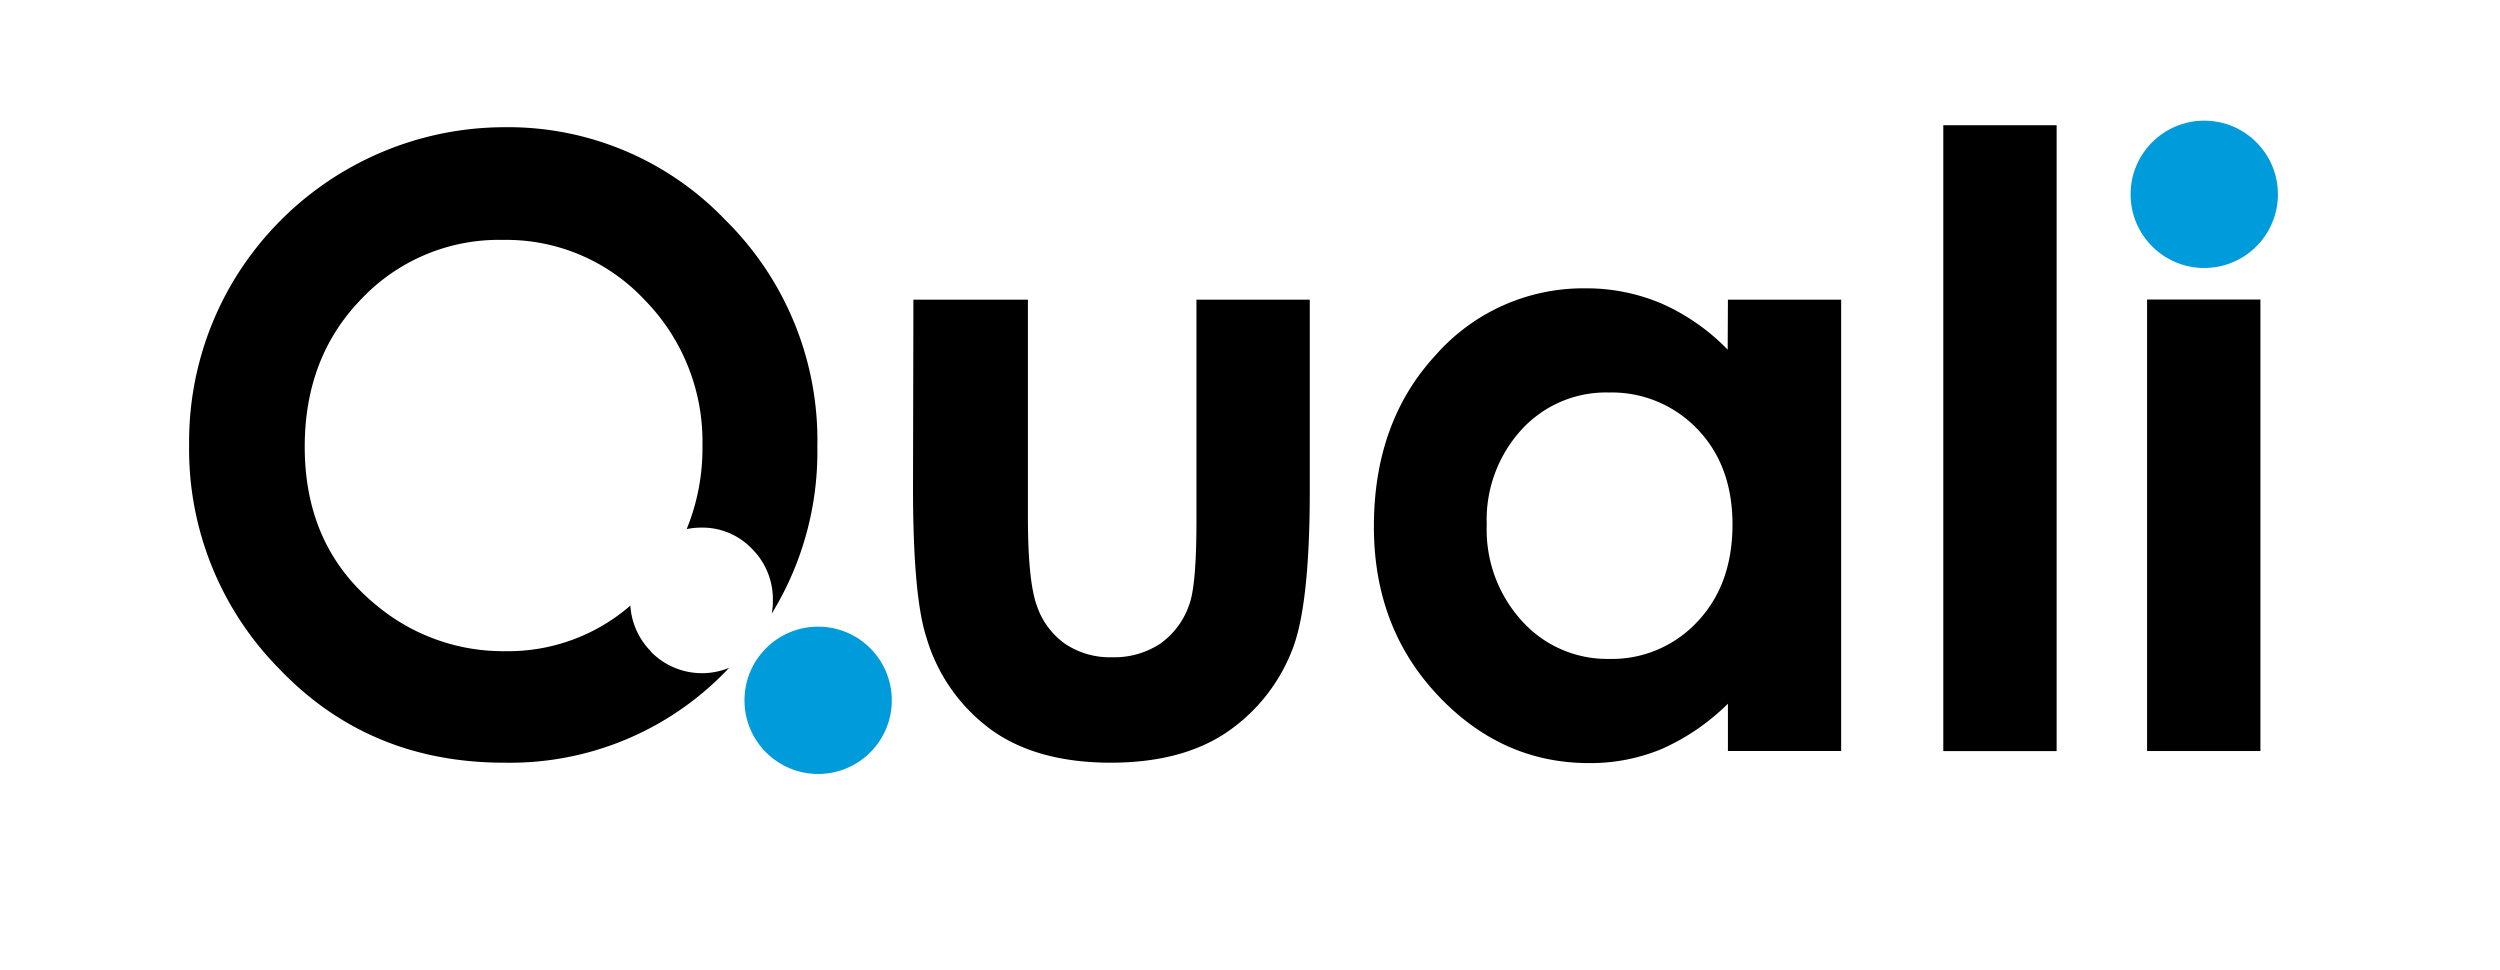 <svg id="Layer_1" data-name="Layer 1" xmlns="http://www.w3.org/2000/svg" viewBox="0 0 317 123"><defs><style>.cls-1{fill:#009bda;}</style></defs><circle class="cls-1" cx="279.5" cy="24.64" r="9.34"/><circle class="cls-1" cx="103.74" cy="88.8" r="9.34"/><path d="M82.57,82.63a9.05,9.05,0,0,1-2.64-5.84,23.64,23.64,0,0,1-15.86,5.78,25.08,25.08,0,0,1-16.29-5.78q-9.14-7.41-9.14-20.14,0-11.41,7.26-18.82a24,24,0,0,1,17.9-7.41A24,24,0,0,1,81.71,38a25.62,25.62,0,0,1,7.36,18.54,27,27,0,0,1-2,10.55,9,9,0,0,1,1.88-.19,8.68,8.68,0,0,1,6.42,2.71A9,9,0,0,1,98,76.19a9.36,9.36,0,0,1-.14,1.61,39.22,39.22,0,0,0,5.78-21.15A39.23,39.23,0,0,0,92,27.92,38.1,38.1,0,0,0,64,16.13a40.17,40.17,0,0,0-34.7,20,39.76,39.76,0,0,0-5.32,20.23A39.61,39.61,0,0,0,35.36,84.76q11.43,12,28.71,11.95a38.06,38.06,0,0,0,28-11.63l.38-.4a9.05,9.05,0,0,1-9.92-2.05Z"/><path d="M115.82,38h14.52V65.55q0,8.06,1.11,11.19A9.77,9.77,0,0,0,135,81.6a10.19,10.19,0,0,0,6,1.74,10.6,10.6,0,0,0,6.1-1.71,10,10,0,0,0,3.71-5c.6-1.64.9-5.17.9-10.57V38h14.37V62.24q0,15-2.37,20.52a22.35,22.35,0,0,1-8.53,10.34q-5.62,3.6-14.31,3.61-9.42,0-15.23-4.21a22.25,22.25,0,0,1-8.19-11.74q-1.68-5.2-1.68-18.94Z"/><path d="M204,49.77a14.5,14.5,0,0,0-11.07,4.71,16.93,16.93,0,0,0-4.41,12.07A17.15,17.15,0,0,0,193,78.76a14.54,14.54,0,0,0,11,4.79,14.79,14.79,0,0,0,11.22-4.71q4.46-4.71,4.46-12.34,0-7.47-4.46-12.1A15,15,0,0,0,204,49.77M219.1,38h14.36V95.23H219.1v-6a28.09,28.09,0,0,1-8.44,5.76,23.53,23.53,0,0,1-9.17,1.77q-11.09,0-19.19-8.61t-8.09-21.39q0-13.26,7.83-21.73a24.94,24.94,0,0,1,19-8.47,24.31,24.31,0,0,1,9.67,1.94,26.58,26.58,0,0,1,8.36,5.84Z"/><rect x="246.41" y="15.88" width="14.37" height="79.36"/><rect x="272.25" y="37.98" width="14.37" height="57.25"/></svg>